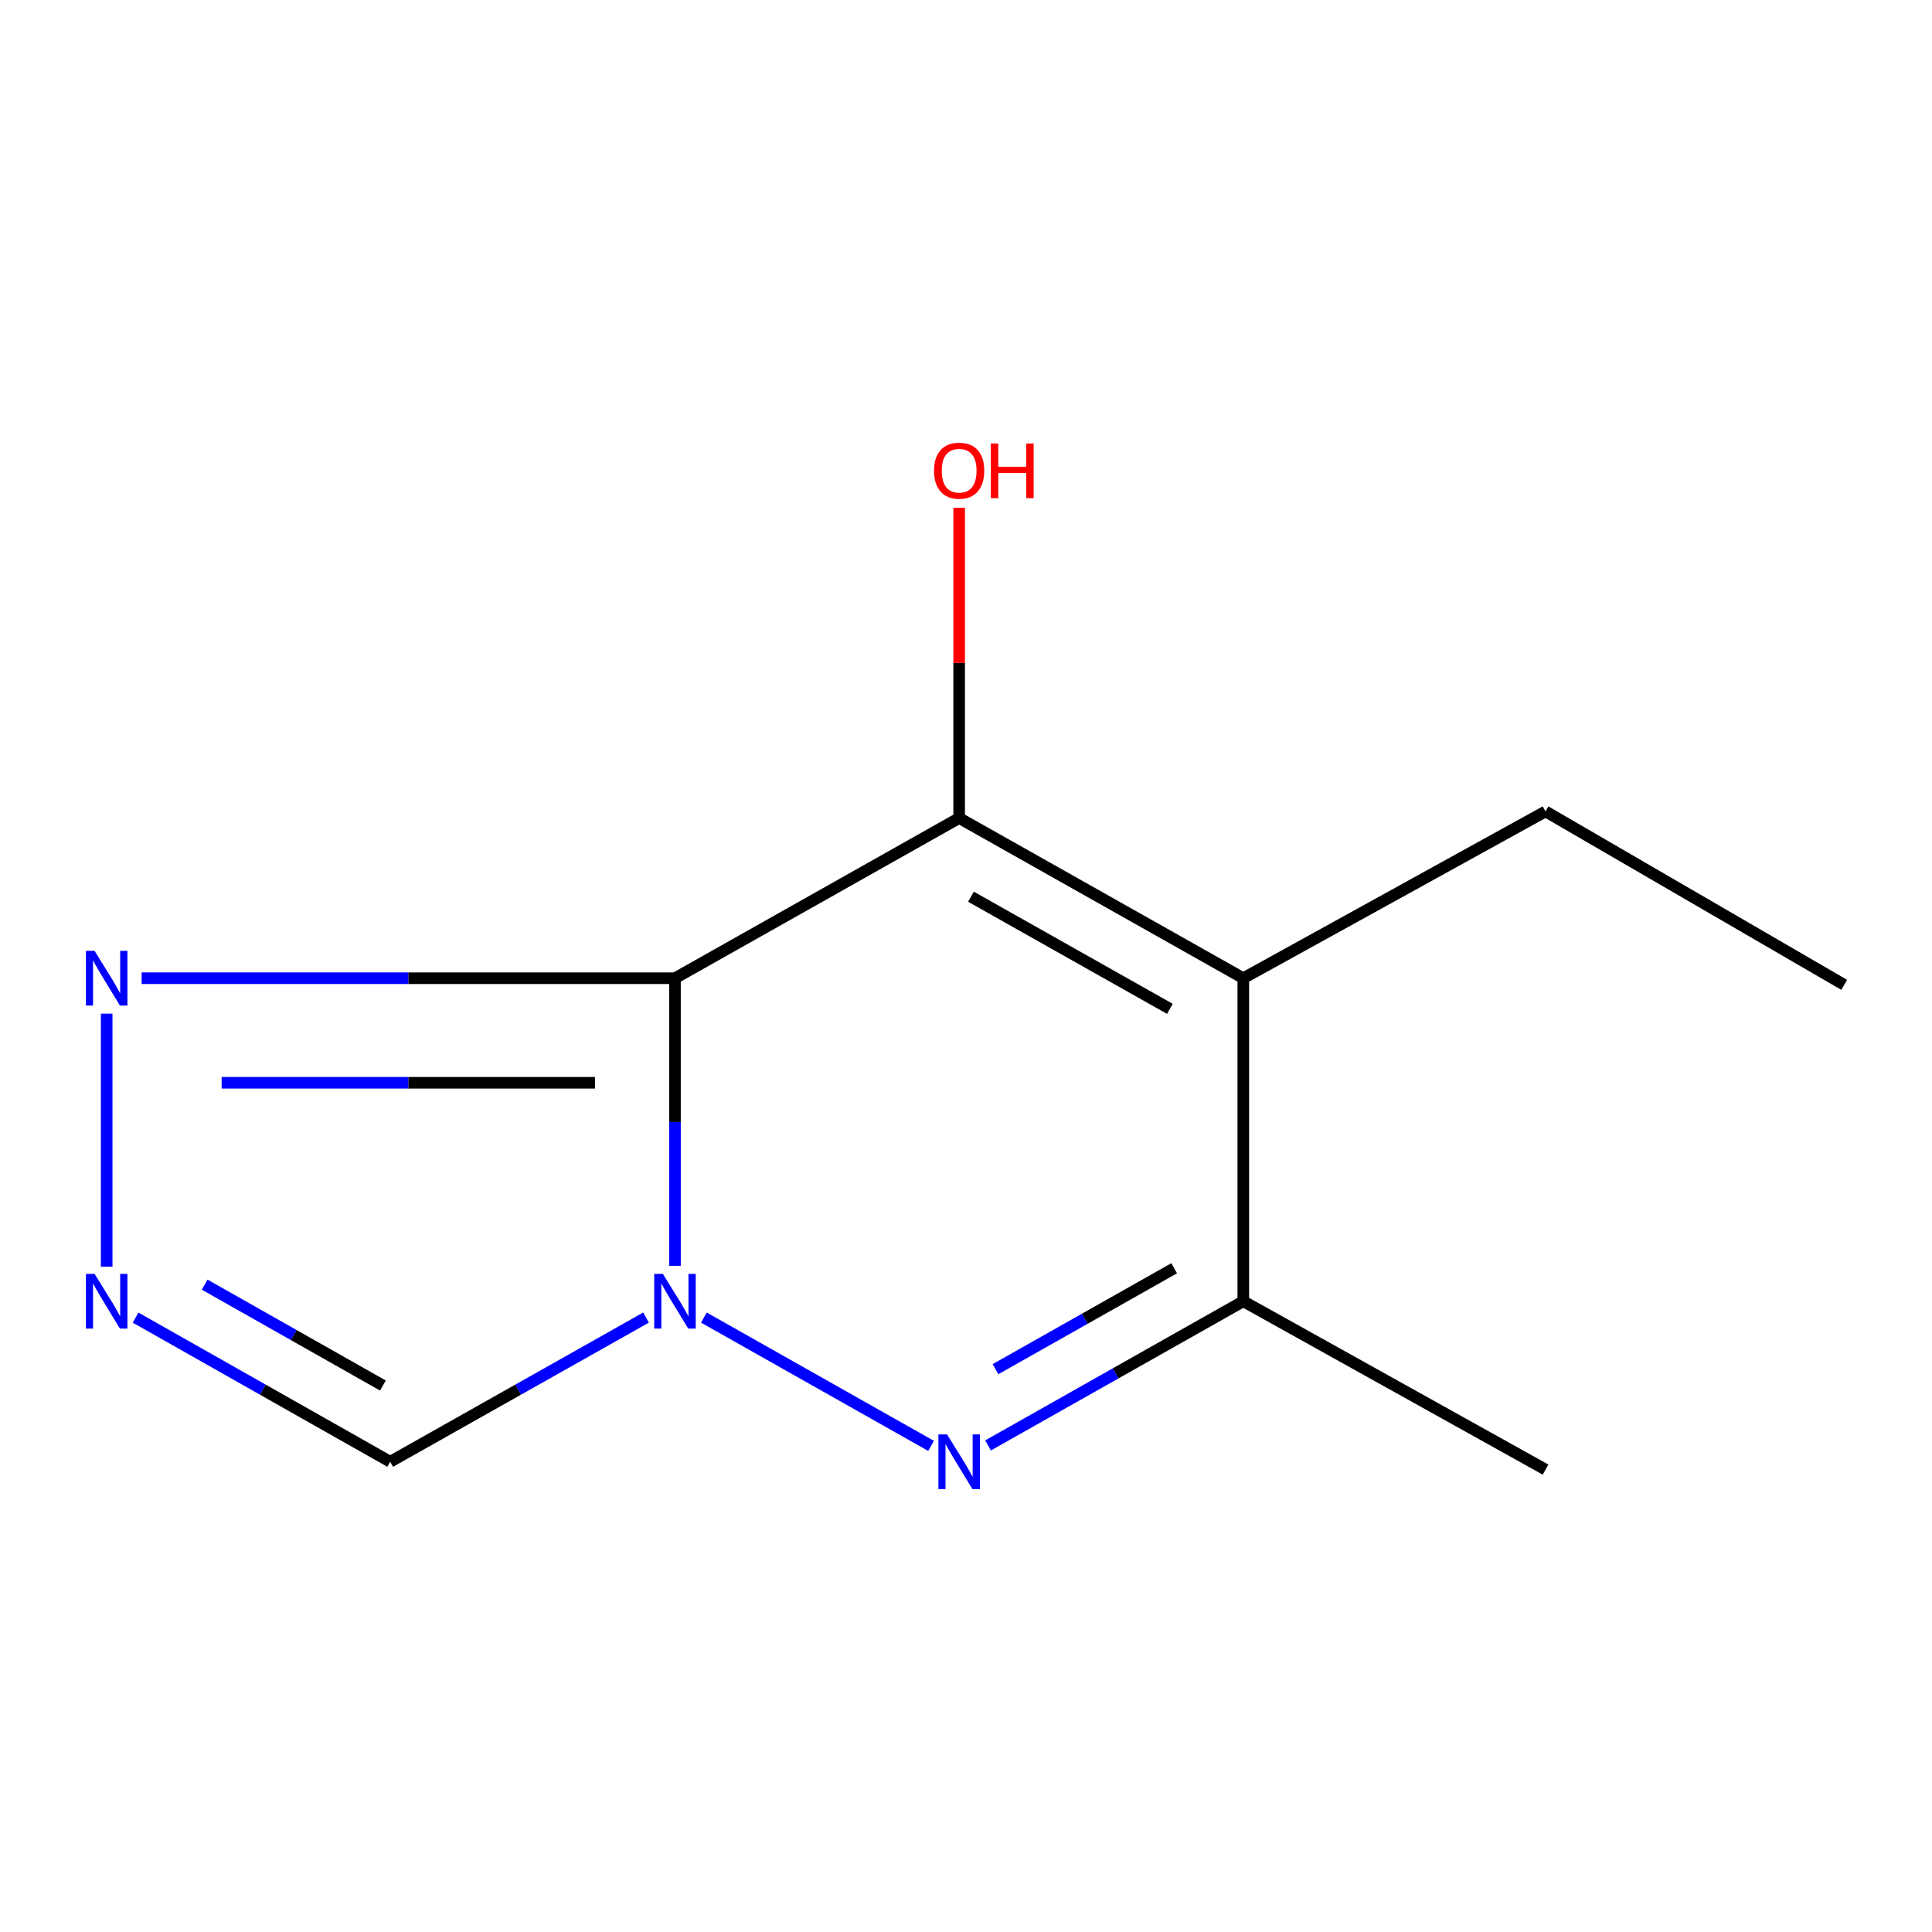 <?xml version='1.0' encoding='iso-8859-1'?>
<svg version='1.1' baseProfile='full'
              xmlns='http://www.w3.org/2000/svg'
                      xmlns:rdkit='http://www.rdkit.org/xml'
                      xmlns:xlink='http://www.w3.org/1999/xlink'
                  xml:space='preserve'
width='1000px' height='1000px' viewBox='0 0 1000 1000'>
<!-- END OF HEADER -->
<rect style='opacity:1.0;fill:#FFFFFF;stroke:none' width='1000' height='1000' x='0' y='0'> </rect>
<path class='bond-0' d='M 349.365,506.323 L 349.365,580.756' style='fill:none;fill-rule:evenodd;stroke:#000000;stroke-width:6px;stroke-linecap:butt;stroke-linejoin:miter;stroke-opacity:1' />
<path class='bond-0' d='M 349.365,580.756 L 349.365,655.189' style='fill:none;fill-rule:evenodd;stroke:#0000FF;stroke-width:6px;stroke-linecap:butt;stroke-linejoin:miter;stroke-opacity:1' />
<path class='bond-1' d='M 349.365,506.323 L 496.457,423.415' style='fill:none;fill-rule:evenodd;stroke:#000000;stroke-width:6px;stroke-linecap:butt;stroke-linejoin:miter;stroke-opacity:1' />
<path class='bond-5' d='M 349.365,506.323 L 211.338,506.323' style='fill:none;fill-rule:evenodd;stroke:#000000;stroke-width:6px;stroke-linecap:butt;stroke-linejoin:miter;stroke-opacity:1' />
<path class='bond-5' d='M 211.338,506.323 L 73.311,506.323' style='fill:none;fill-rule:evenodd;stroke:#0000FF;stroke-width:6px;stroke-linecap:butt;stroke-linejoin:miter;stroke-opacity:1' />
<path class='bond-5' d='M 307.957,560.441 L 211.338,560.441' style='fill:none;fill-rule:evenodd;stroke:#000000;stroke-width:6px;stroke-linecap:butt;stroke-linejoin:miter;stroke-opacity:1' />
<path class='bond-5' d='M 211.338,560.441 L 114.719,560.441' style='fill:none;fill-rule:evenodd;stroke:#0000FF;stroke-width:6px;stroke-linecap:butt;stroke-linejoin:miter;stroke-opacity:1' />
<path class='bond-2' d='M 364.328,681.98 L 481.923,748.392' style='fill:none;fill-rule:evenodd;stroke:#0000FF;stroke-width:6px;stroke-linecap:butt;stroke-linejoin:miter;stroke-opacity:1' />
<path class='bond-7' d='M 334.395,681.966 L 268.181,719.283' style='fill:none;fill-rule:evenodd;stroke:#0000FF;stroke-width:6px;stroke-linecap:butt;stroke-linejoin:miter;stroke-opacity:1' />
<path class='bond-7' d='M 268.181,719.283 L 201.966,756.6' style='fill:none;fill-rule:evenodd;stroke:#000000;stroke-width:6px;stroke-linecap:butt;stroke-linejoin:miter;stroke-opacity:1' />
<path class='bond-3' d='M 496.457,423.415 L 643.531,506.323' style='fill:none;fill-rule:evenodd;stroke:#000000;stroke-width:6px;stroke-linecap:butt;stroke-linejoin:miter;stroke-opacity:1' />
<path class='bond-3' d='M 502.573,464.137 L 605.525,522.173' style='fill:none;fill-rule:evenodd;stroke:#000000;stroke-width:6px;stroke-linecap:butt;stroke-linejoin:miter;stroke-opacity:1' />
<path class='bond-8' d='M 496.457,423.415 L 496.457,343.109' style='fill:none;fill-rule:evenodd;stroke:#000000;stroke-width:6px;stroke-linecap:butt;stroke-linejoin:miter;stroke-opacity:1' />
<path class='bond-8' d='M 496.457,343.109 L 496.457,262.802' style='fill:none;fill-rule:evenodd;stroke:#FF0000;stroke-width:6px;stroke-linecap:butt;stroke-linejoin:miter;stroke-opacity:1' />
<path class='bond-13' d='M 511.42,748.148 L 577.475,710.839' style='fill:none;fill-rule:evenodd;stroke:#0000FF;stroke-width:6px;stroke-linecap:butt;stroke-linejoin:miter;stroke-opacity:1' />
<path class='bond-13' d='M 577.475,710.839 L 643.531,673.529' style='fill:none;fill-rule:evenodd;stroke:#000000;stroke-width:6px;stroke-linecap:butt;stroke-linejoin:miter;stroke-opacity:1' />
<path class='bond-13' d='M 515.267,708.683 L 561.506,682.566' style='fill:none;fill-rule:evenodd;stroke:#0000FF;stroke-width:6px;stroke-linecap:butt;stroke-linejoin:miter;stroke-opacity:1' />
<path class='bond-13' d='M 561.506,682.566 L 607.745,656.449' style='fill:none;fill-rule:evenodd;stroke:#000000;stroke-width:6px;stroke-linecap:butt;stroke-linejoin:miter;stroke-opacity:1' />
<path class='bond-4' d='M 643.531,506.323 L 643.531,673.529' style='fill:none;fill-rule:evenodd;stroke:#000000;stroke-width:6px;stroke-linecap:butt;stroke-linejoin:miter;stroke-opacity:1' />
<path class='bond-9' d='M 643.531,506.323 L 799.967,419.988' style='fill:none;fill-rule:evenodd;stroke:#000000;stroke-width:6px;stroke-linecap:butt;stroke-linejoin:miter;stroke-opacity:1' />
<path class='bond-10' d='M 643.531,673.529 L 799.967,760.659' style='fill:none;fill-rule:evenodd;stroke:#000000;stroke-width:6px;stroke-linecap:butt;stroke-linejoin:miter;stroke-opacity:1' />
<path class='bond-6' d='M 55.217,524.663 L 55.217,655.647' style='fill:none;fill-rule:evenodd;stroke:#0000FF;stroke-width:6px;stroke-linecap:butt;stroke-linejoin:miter;stroke-opacity:1' />
<path class='bond-12' d='M 70.173,681.995 L 136.07,719.297' style='fill:none;fill-rule:evenodd;stroke:#0000FF;stroke-width:6px;stroke-linecap:butt;stroke-linejoin:miter;stroke-opacity:1' />
<path class='bond-12' d='M 136.07,719.297 L 201.966,756.6' style='fill:none;fill-rule:evenodd;stroke:#000000;stroke-width:6px;stroke-linecap:butt;stroke-linejoin:miter;stroke-opacity:1' />
<path class='bond-12' d='M 105.938,664.928 L 152.065,691.04' style='fill:none;fill-rule:evenodd;stroke:#0000FF;stroke-width:6px;stroke-linecap:butt;stroke-linejoin:miter;stroke-opacity:1' />
<path class='bond-12' d='M 152.065,691.04 L 198.193,717.152' style='fill:none;fill-rule:evenodd;stroke:#000000;stroke-width:6px;stroke-linecap:butt;stroke-linejoin:miter;stroke-opacity:1' />
<path class='bond-11' d='M 799.967,419.988 L 954.545,509.751' style='fill:none;fill-rule:evenodd;stroke:#000000;stroke-width:6px;stroke-linecap:butt;stroke-linejoin:miter;stroke-opacity:1' />
<path  class='atom-1' d='M 343.105 659.369
L 352.385 674.369
Q 353.305 675.849, 354.785 678.529
Q 356.265 681.209, 356.345 681.369
L 356.345 659.369
L 360.105 659.369
L 360.105 687.689
L 356.225 687.689
L 346.265 671.289
Q 345.105 669.369, 343.865 667.169
Q 342.665 664.969, 342.305 664.289
L 342.305 687.689
L 338.625 687.689
L 338.625 659.369
L 343.105 659.369
' fill='#0000FF'/>
<path  class='atom-3' d='M 490.197 742.44
L 499.477 757.44
Q 500.397 758.92, 501.877 761.6
Q 503.357 764.28, 503.437 764.44
L 503.437 742.44
L 507.197 742.44
L 507.197 770.76
L 503.317 770.76
L 493.357 754.36
Q 492.197 752.44, 490.957 750.24
Q 489.757 748.04, 489.397 747.36
L 489.397 770.76
L 485.717 770.76
L 485.717 742.44
L 490.197 742.44
' fill='#0000FF'/>
<path  class='atom-6' d='M 48.957 492.163
L 58.237 507.163
Q 59.157 508.643, 60.637 511.323
Q 62.117 514.003, 62.197 514.163
L 62.197 492.163
L 65.957 492.163
L 65.957 520.483
L 62.077 520.483
L 52.117 504.083
Q 50.957 502.163, 49.717 499.963
Q 48.517 497.763, 48.157 497.083
L 48.157 520.483
L 44.477 520.483
L 44.477 492.163
L 48.957 492.163
' fill='#0000FF'/>
<path  class='atom-7' d='M 48.957 659.369
L 58.237 674.369
Q 59.157 675.849, 60.637 678.529
Q 62.117 681.209, 62.197 681.369
L 62.197 659.369
L 65.957 659.369
L 65.957 687.689
L 62.077 687.689
L 52.117 671.289
Q 50.957 669.369, 49.717 667.169
Q 48.517 664.969, 48.157 664.289
L 48.157 687.689
L 44.477 687.689
L 44.477 659.369
L 48.957 659.369
' fill='#0000FF'/>
<path  class='atom-9' d='M 483.457 243.626
Q 483.457 236.826, 486.817 233.026
Q 490.177 229.226, 496.457 229.226
Q 502.737 229.226, 506.097 233.026
Q 509.457 236.826, 509.457 243.626
Q 509.457 250.506, 506.057 254.426
Q 502.657 258.306, 496.457 258.306
Q 490.217 258.306, 486.817 254.426
Q 483.457 250.546, 483.457 243.626
M 496.457 255.106
Q 500.777 255.106, 503.097 252.226
Q 505.457 249.306, 505.457 243.626
Q 505.457 238.066, 503.097 235.266
Q 500.777 232.426, 496.457 232.426
Q 492.137 232.426, 489.777 235.226
Q 487.457 238.026, 487.457 243.626
Q 487.457 249.346, 489.777 252.226
Q 492.137 255.106, 496.457 255.106
' fill='#FF0000'/>
<path  class='atom-9' d='M 512.857 229.546
L 516.697 229.546
L 516.697 241.586
L 531.177 241.586
L 531.177 229.546
L 535.017 229.546
L 535.017 257.866
L 531.177 257.866
L 531.177 244.786
L 516.697 244.786
L 516.697 257.866
L 512.857 257.866
L 512.857 229.546
' fill='#FF0000'/>
</svg>
